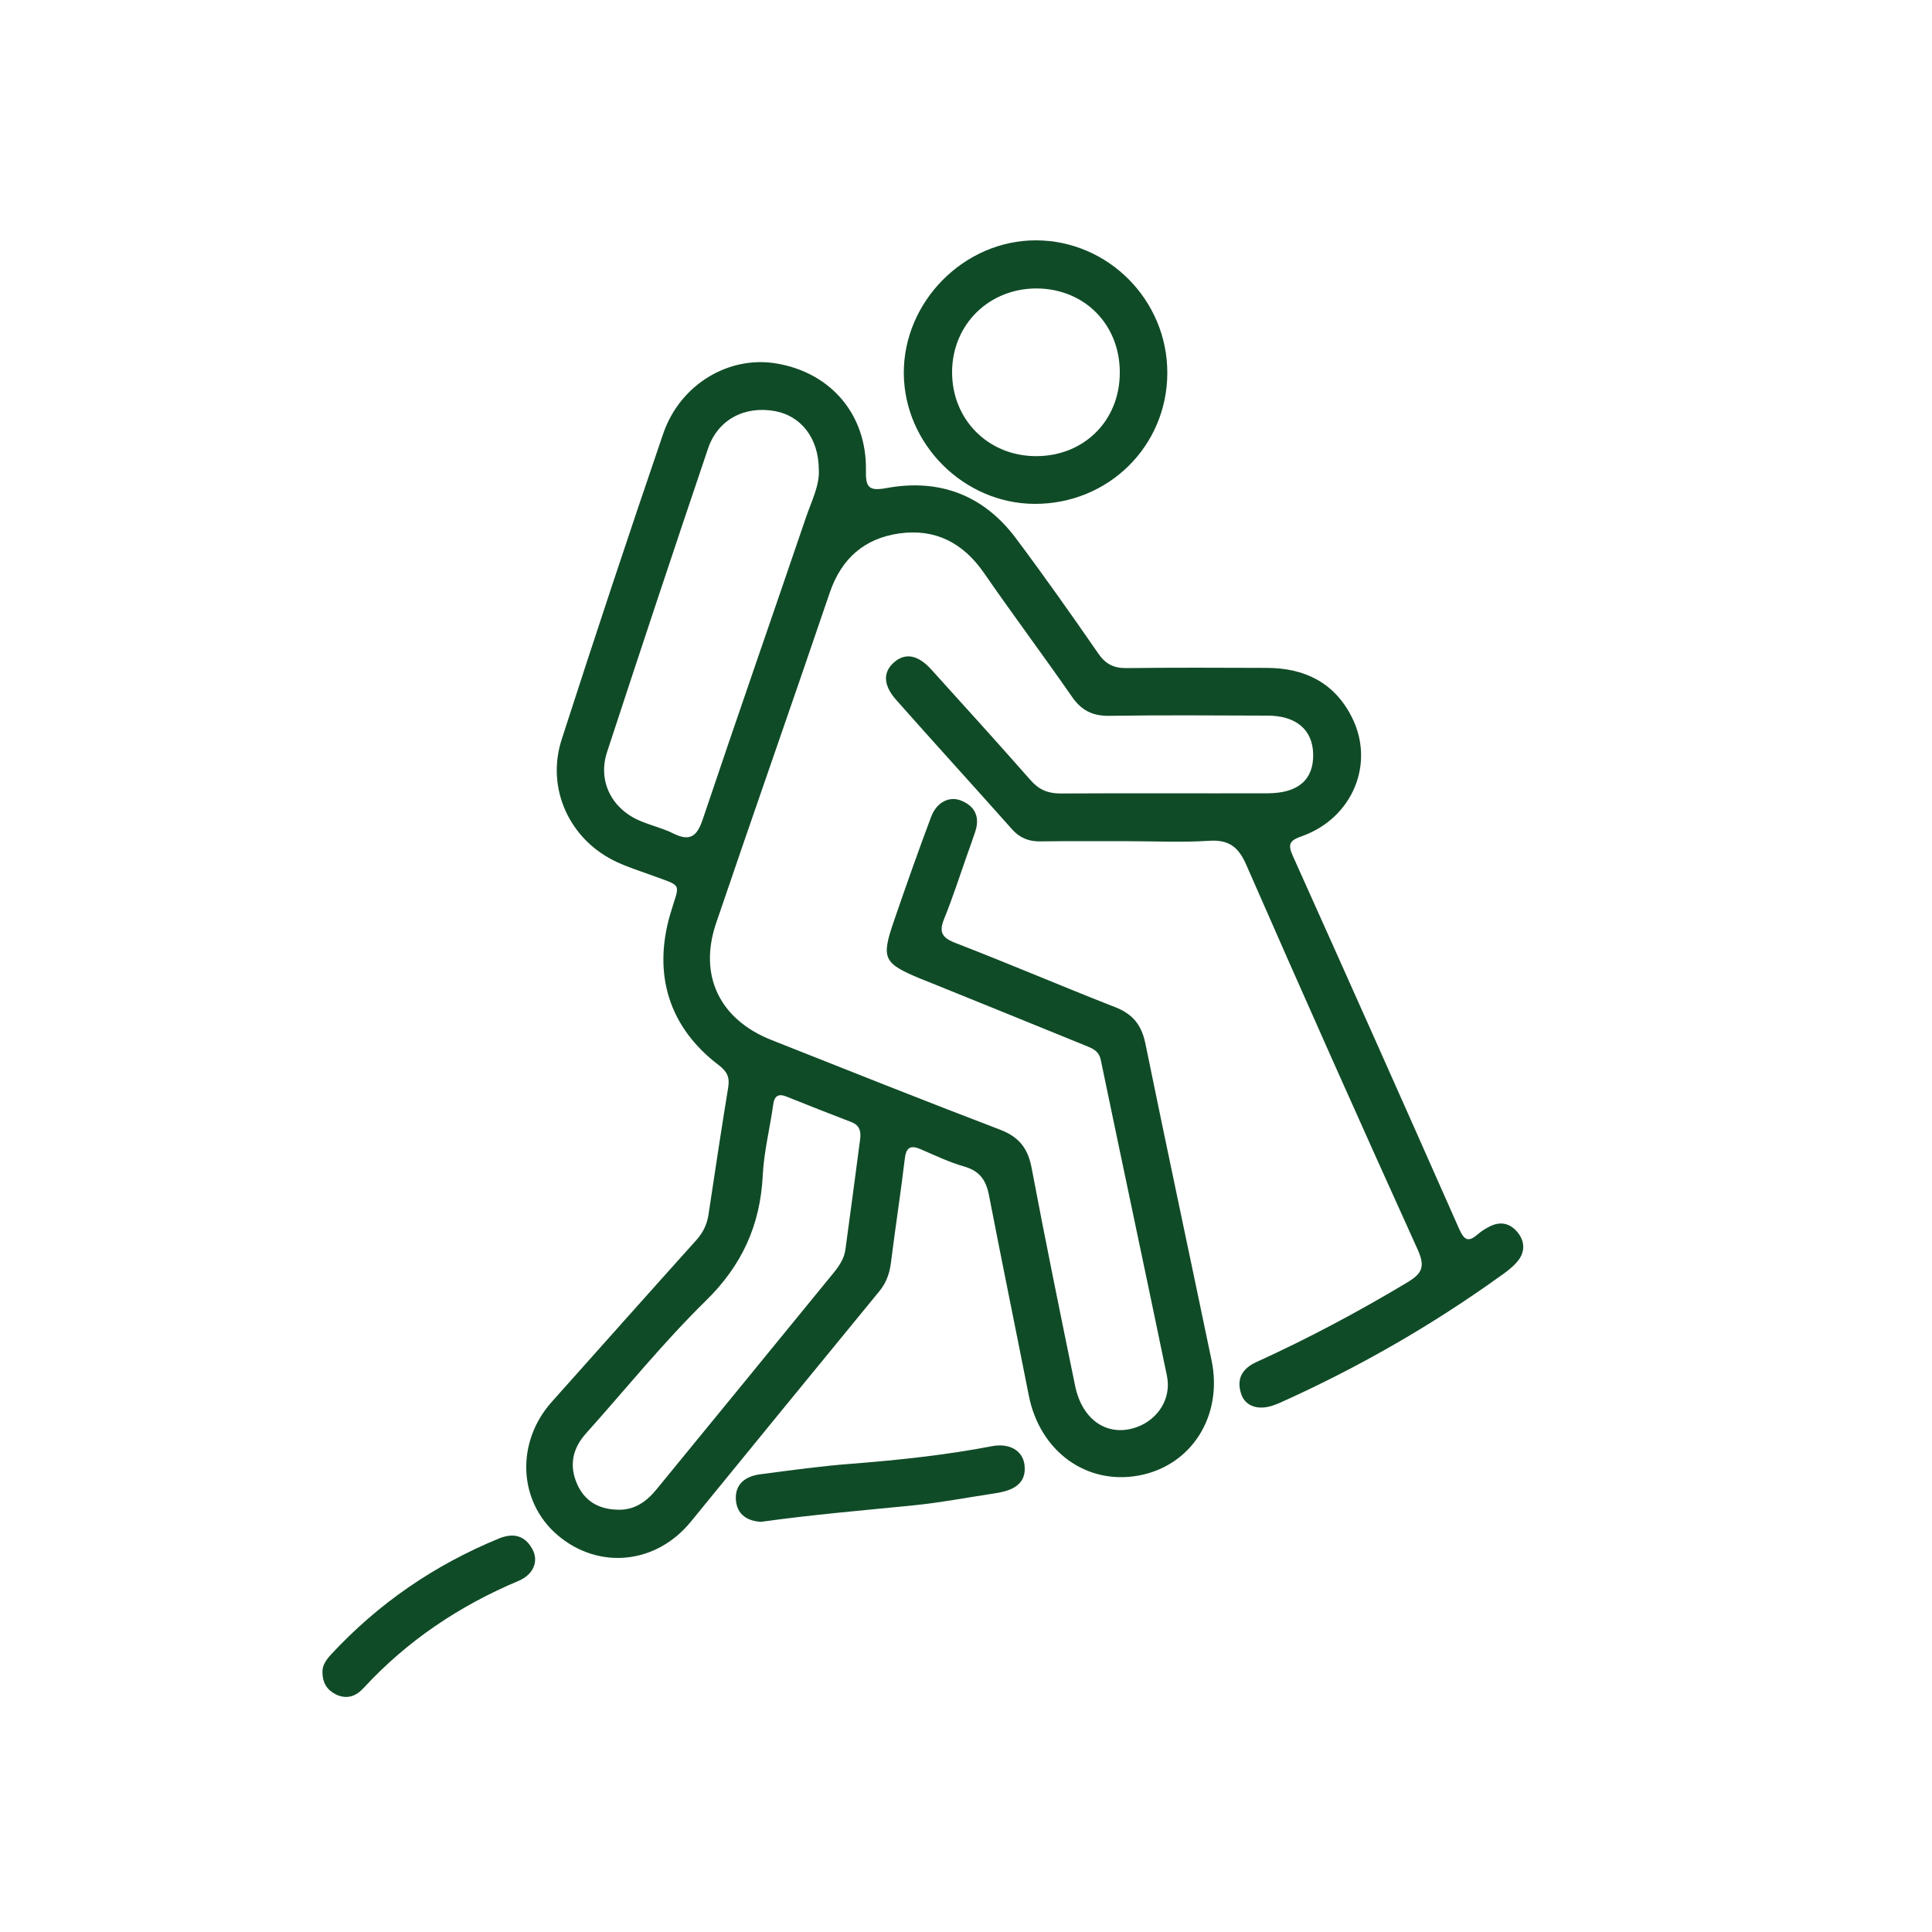 <svg version="1.1" id="Capa_1" xmlns="http://www.w3.org/2000/svg" x="0" y="0" viewBox="0 0 1000 1000" style="enable-background:new 0 0 1000 1000" xml:space="preserve"><style>.st0{fill:#104b27}</style><path class="st0" d="M786 638.5c-3.7-5-8.8-6.7-14.7-3.8-2.2 1.1-4.4 2.4-6.2 4-4.7 4.1-7 3.8-9.8-2.5-28.5-64.5-57.2-128.8-86.1-193.1-2.8-6.2-1.7-8.1 4.7-10.3 26.3-9.4 38-37.8 25.7-61.8-9.1-17.9-24.6-25.3-44.1-25.3-24.1-.1-48.2-.2-72.4.1-6.6.1-10.9-2.1-14.6-7.5-13.9-20.1-28-40.1-42.6-59.6-16.7-22.4-39.6-31.1-66.9-26.1-9.2 1.7-11-.2-10.8-9.1.5-28.7-17.9-50.4-45.9-55.3-24.8-4.4-50.2 10.6-59 36.2-18 52.6-35.5 105.4-52.6 158.4-8.2 25.5 4.2 52.1 28.6 63.4 5.6 2.6 11.5 4.5 17.3 6.6 17.3 6.4 15.3 3.5 10.3 20.4-9.1 31.2-.6 58.6 25.1 78.1 4.3 3.3 5.8 6.2 4.9 11.6-3.6 22-6.9 44-10.2 65.9-.8 5-2.8 9.2-6.3 13.1-25 27.8-49.9 55.8-74.8 83.7-18.7 20.9-17.4 51.5 2.9 68.9 21.3 18.2 51.1 15.2 69.1-6.9 32.5-39.8 64.9-79.5 97.5-119.2 3.7-4.5 5.4-9.4 6.1-15.2 2.2-17.8 5-35.5 7.1-53.3.7-6.2 3.1-7.3 8.4-5 7.4 3.2 14.7 6.7 22.4 8.9 8 2.3 11.3 7.1 12.8 14.9 6.7 34.6 13.8 69.1 20.6 103.6 5.7 28.9 29.8 46.5 57.1 41.4 27.1-5.1 43.5-30.8 37.5-59.6-11.4-54.8-23.1-109.4-34.3-164.2-2-9.5-6.6-15.1-15.6-18.6-27.6-10.8-54.9-22.5-82.6-33.2-7.3-2.8-8.7-5.8-5.8-12.8 4.3-10.6 7.8-21.5 11.6-32.3 1.5-4.1 2.9-8.2 4.3-12.3 2.5-7.3.4-13-6.7-16.1-6.4-2.9-13.2.5-16.1 8.3-6.7 17.9-13.1 36-19.3 54.1-6.6 19.2-5.3 21.6 13.9 29.6 1.4.6 2.9 1.1 4.3 1.7 26.9 10.9 53.9 21.8 80.8 32.8 3.7 1.5 7.2 2.7 8.2 7.7 11.3 54.4 22.9 108.8 34.2 163.3 2.4 11.6-4.4 22.4-15.4 26.5-15 5.5-28.4-3.3-32.1-21.2-7.7-37.5-15.4-75.1-22.5-112.7-1.9-10.3-6.5-16.2-16.4-20-39.6-15.1-78.9-30.8-118.3-46.4-26.8-10.6-37.9-33.4-28.6-60.6 19.4-57.1 39.4-113.9 58.8-171 6-17.6 18-28.1 36-30.6 18.5-2.6 32.9 4.8 43.7 20.3 14.9 21.6 30.7 42.7 45.7 64.3 4.9 7.1 10.8 10 19.5 9.8 27.2-.4 54.4-.2 81.6-.1 15 0 23.5 7.4 23.7 20.1.2 13.1-7.8 20-23.3 20.1-35.9.1-71.8-.1-107.6.1-6.4 0-11.1-2-15.3-6.8-17-19.3-34.2-38.3-51.4-57.3-6.9-7.7-13.5-8.8-19.2-3.9-5.9 5-5.9 11.8.9 19.5 19.9 22.5 40.1 44.6 60 67 4 4.5 8.7 6.4 14.7 6.3 15.2-.2 30.3-.1 45.5-.1 13.9 0 27.9.7 41.7-.2 10.3-.7 15.3 3.1 19.4 12.5 29.1 66.5 58.7 132.9 88.7 199.1 4.1 9.1 2.1 12.5-5.6 17.1-25.2 15.1-51.1 28.9-77.9 41.1-7.4 3.4-10.4 8.7-7.9 16.4 2.1 6.6 9 8.8 17 5.9.9-.3 1.7-.7 2.6-1 40.2-18 78.3-39.8 114-65.4 3.3-2.3 6.6-4.7 9.2-7.7 4-4.6 4.3-9.9.8-14.7zm-391.2-30.1c.6-12.3 3.7-24.4 5.4-36.6.6-4.6 2.7-5.9 6.9-4.2 11.2 4.5 22.4 8.9 33.6 13.2 4.4 1.7 5 5 4.5 8.9-2.5 19-5 37.9-7.6 56.9-.6 4.8-3.2 8.6-6.2 12.3-30.5 37.3-61 74.7-91.6 112-5.3 6.5-11.7 11-20.6 10.5-9.5-.3-16.7-4.6-20.5-13.3-4.1-9.3-2.5-18.1 4.3-25.8 20.6-23 40.1-47.2 62.1-68.8 18.9-18.4 28.4-39.3 29.7-65.1zM417 268.3c-17.7 52-35.8 103.8-53.3 155.9-3 8.9-6.7 11.4-15.2 7.2-5.2-2.6-11-4-16.4-6.2-15.2-6-22.9-20.6-17.9-35.9 17.2-52.5 34.6-104.9 52.3-157.2 5.1-15 19-22.2 34.7-19.3 13.5 2.5 22.5 14.1 22.6 30 .6 8.4-3.9 16.8-6.8 25.5z"/><path class="st0" d="M535.4 260.8c38.2.2 68.7-29.8 68.8-67.7.1-37.7-30.6-68.7-68.1-68.7-37.1 0-68.5 31.7-68.3 68.9.3 36.7 31.1 67.3 67.6 67.5zm1.3-111.5c24.7.2 43 18.7 42.9 43.6 0 24.8-18.5 43.2-43.3 43.2-24.9 0-43.8-19.1-43.5-44 .3-24.4 19.3-42.9 43.9-42.8zM513.7 748.5c-24 4.6-48.2 7.2-72.5 9.1-16 1.2-31.9 3.4-47.8 5.5-7.5 1-13.1 5-12.5 13.3.6 7.7 6.1 10.9 13 11.3 26.4-3.7 52.5-5.9 78.6-8.5 14.1-1.4 28.1-4.1 42.1-6.2 1.5-.2 3.1-.5 4.6-.9 7.5-1.8 12.3-6 11-14.4-1.1-7-7.9-10.8-16.5-9.2zM258.3 796.3c-33.4 13.7-62.4 33.6-86.9 60-2.6 2.8-4.6 5.8-4.5 9 0 6 2.5 9.5 7.1 11.8 5.7 2.7 10.5.7 14.2-3.4 22.6-24.5 49.5-42.5 80.1-55.4 7.9-3.3 10.6-10.2 7.3-16.4-3.9-7.2-9.9-8.6-17.3-5.6z"/></svg>